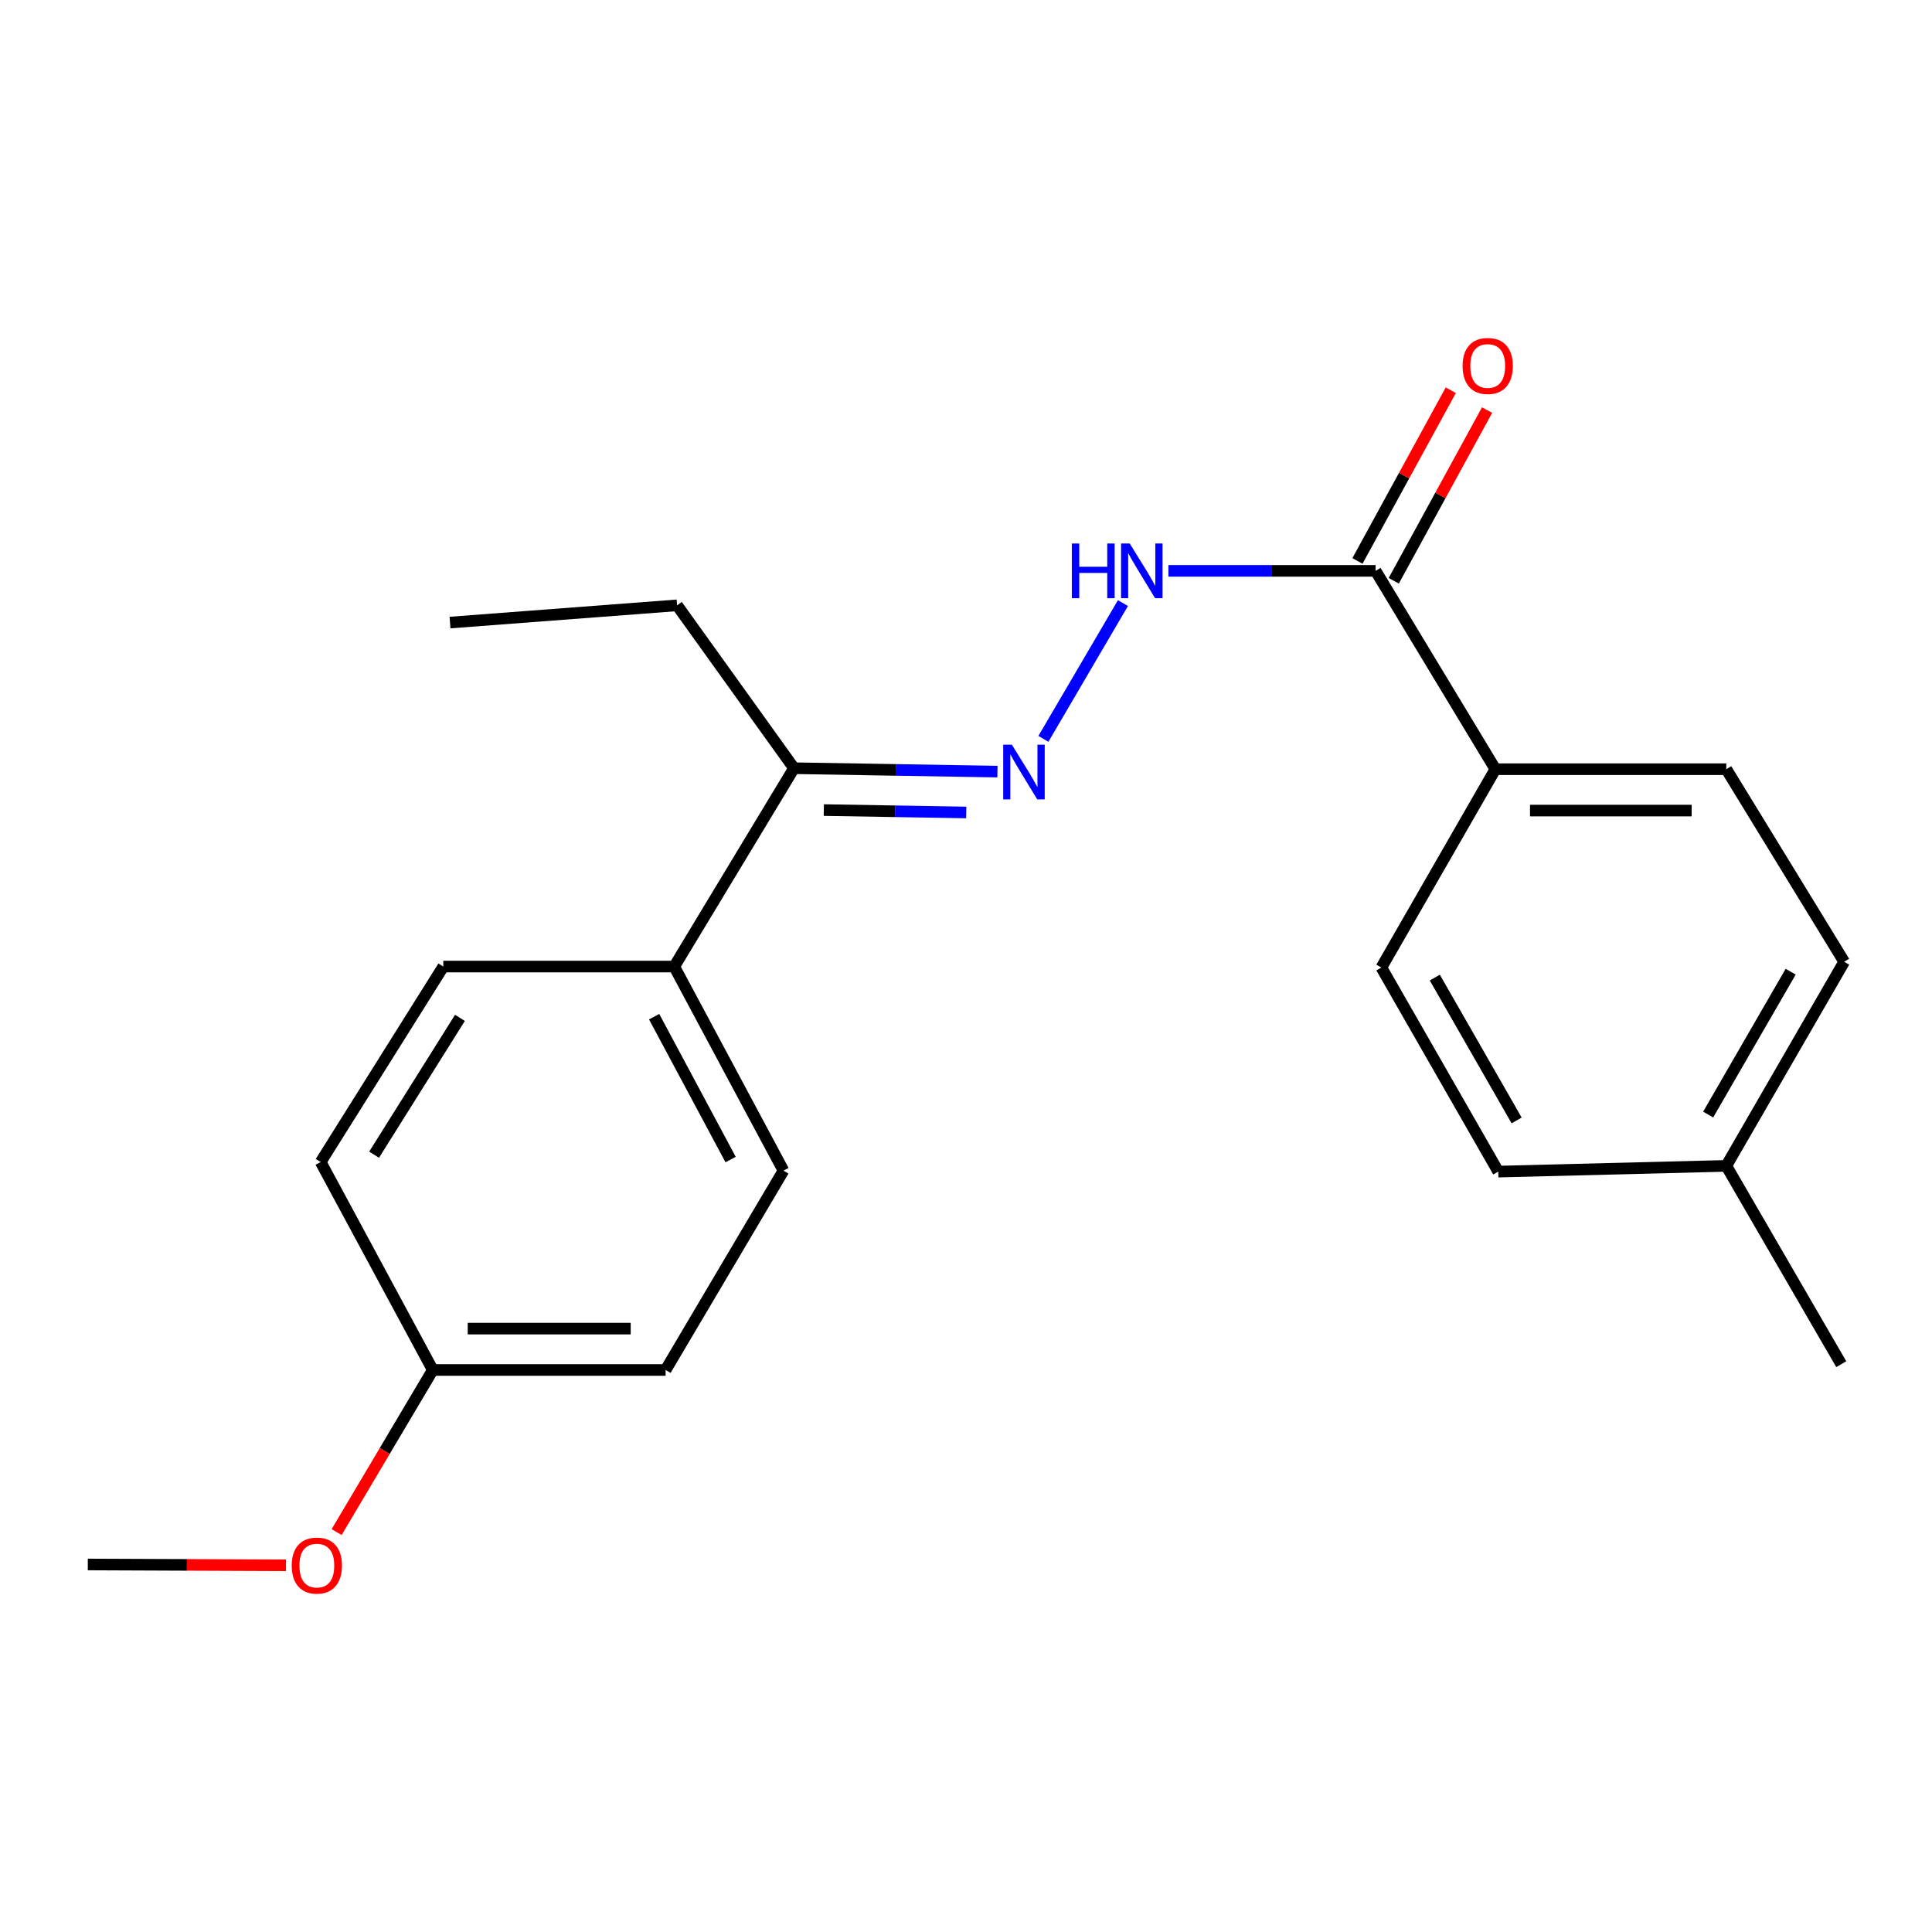 <?xml version='1.0' encoding='iso-8859-1'?>
<svg version='1.1' baseProfile='full'
              xmlns='http://www.w3.org/2000/svg'
                      xmlns:rdkit='http://www.rdkit.org/xml'
                      xmlns:xlink='http://www.w3.org/1999/xlink'
                  xml:space='preserve'
width='1000px' height='1000px' viewBox='0 0 1000 1000'>
<!-- END OF HEADER -->
<rect style='opacity:1.0;fill:#FFFFFF;stroke:none' width='1000' height='1000' x='0' y='0'> </rect>
<path class='bond-1' d='M 540.064,382.435 L 581.234,312.154' style='fill:none;fill-rule:evenodd;stroke:#0000FF;stroke-width:6px;stroke-linecap:butt;stroke-linejoin:miter;stroke-opacity:1' />
<path class='bond-2' d='M 516.285,399.383 L 463.628,398.504' style='fill:none;fill-rule:evenodd;stroke:#0000FF;stroke-width:6px;stroke-linecap:butt;stroke-linejoin:miter;stroke-opacity:1' />
<path class='bond-2' d='M 463.628,398.504 L 410.97,397.625' style='fill:none;fill-rule:evenodd;stroke:#000000;stroke-width:6px;stroke-linecap:butt;stroke-linejoin:miter;stroke-opacity:1' />
<path class='bond-2' d='M 500.131,420.529 L 463.271,419.914' style='fill:none;fill-rule:evenodd;stroke:#0000FF;stroke-width:6px;stroke-linecap:butt;stroke-linejoin:miter;stroke-opacity:1' />
<path class='bond-2' d='M 463.271,419.914 L 426.41,419.299' style='fill:none;fill-rule:evenodd;stroke:#000000;stroke-width:6px;stroke-linecap:butt;stroke-linejoin:miter;stroke-opacity:1' />
<path class='bond-0' d='M 712.01,295.475 L 658.39,295.475' style='fill:none;fill-rule:evenodd;stroke:#000000;stroke-width:6px;stroke-linecap:butt;stroke-linejoin:miter;stroke-opacity:1' />
<path class='bond-0' d='M 658.39,295.475 L 604.769,295.475' style='fill:none;fill-rule:evenodd;stroke:#0000FF;stroke-width:6px;stroke-linecap:butt;stroke-linejoin:miter;stroke-opacity:1' />
<path class='bond-3' d='M 712.01,295.475 L 774,398.137' style='fill:none;fill-rule:evenodd;stroke:#000000;stroke-width:6px;stroke-linecap:butt;stroke-linejoin:miter;stroke-opacity:1' />
<path class='bond-5' d='M 721.404,300.611 L 745.557,256.435' style='fill:none;fill-rule:evenodd;stroke:#000000;stroke-width:6px;stroke-linecap:butt;stroke-linejoin:miter;stroke-opacity:1' />
<path class='bond-5' d='M 745.557,256.435 L 769.71,212.259' style='fill:none;fill-rule:evenodd;stroke:#FF0000;stroke-width:6px;stroke-linecap:butt;stroke-linejoin:miter;stroke-opacity:1' />
<path class='bond-5' d='M 702.616,290.339 L 726.769,246.163' style='fill:none;fill-rule:evenodd;stroke:#000000;stroke-width:6px;stroke-linecap:butt;stroke-linejoin:miter;stroke-opacity:1' />
<path class='bond-5' d='M 726.769,246.163 L 750.922,201.987' style='fill:none;fill-rule:evenodd;stroke:#FF0000;stroke-width:6px;stroke-linecap:butt;stroke-linejoin:miter;stroke-opacity:1' />
<path class='bond-4' d='M 410.97,397.625 L 348.981,500.288' style='fill:none;fill-rule:evenodd;stroke:#000000;stroke-width:6px;stroke-linecap:butt;stroke-linejoin:miter;stroke-opacity:1' />
<path class='bond-17' d='M 410.97,397.625 L 350.456,313.319' style='fill:none;fill-rule:evenodd;stroke:#000000;stroke-width:6px;stroke-linecap:butt;stroke-linejoin:miter;stroke-opacity:1' />
<path class='bond-6' d='M 774,398.137 L 893.531,398.137' style='fill:none;fill-rule:evenodd;stroke:#000000;stroke-width:6px;stroke-linecap:butt;stroke-linejoin:miter;stroke-opacity:1' />
<path class='bond-6' d='M 791.93,419.55 L 875.601,419.55' style='fill:none;fill-rule:evenodd;stroke:#000000;stroke-width:6px;stroke-linecap:butt;stroke-linejoin:miter;stroke-opacity:1' />
<path class='bond-7' d='M 774,398.137 L 714.996,500.799' style='fill:none;fill-rule:evenodd;stroke:#000000;stroke-width:6px;stroke-linecap:butt;stroke-linejoin:miter;stroke-opacity:1' />
<path class='bond-8' d='M 348.981,500.288 L 405.522,605.924' style='fill:none;fill-rule:evenodd;stroke:#000000;stroke-width:6px;stroke-linecap:butt;stroke-linejoin:miter;stroke-opacity:1' />
<path class='bond-8' d='M 338.583,526.238 L 378.162,600.183' style='fill:none;fill-rule:evenodd;stroke:#000000;stroke-width:6px;stroke-linecap:butt;stroke-linejoin:miter;stroke-opacity:1' />
<path class='bond-9' d='M 348.981,500.288 L 229.45,500.288' style='fill:none;fill-rule:evenodd;stroke:#000000;stroke-width:6px;stroke-linecap:butt;stroke-linejoin:miter;stroke-opacity:1' />
<path class='bond-13' d='M 893.531,398.137 L 954.545,497.813' style='fill:none;fill-rule:evenodd;stroke:#000000;stroke-width:6px;stroke-linecap:butt;stroke-linejoin:miter;stroke-opacity:1' />
<path class='bond-14' d='M 714.996,500.799 L 775.499,606.424' style='fill:none;fill-rule:evenodd;stroke:#000000;stroke-width:6px;stroke-linecap:butt;stroke-linejoin:miter;stroke-opacity:1' />
<path class='bond-14' d='M 742.652,506 L 785.004,579.937' style='fill:none;fill-rule:evenodd;stroke:#000000;stroke-width:6px;stroke-linecap:butt;stroke-linejoin:miter;stroke-opacity:1' />
<path class='bond-12' d='M 405.522,605.924 L 344.52,709.098' style='fill:none;fill-rule:evenodd;stroke:#000000;stroke-width:6px;stroke-linecap:butt;stroke-linejoin:miter;stroke-opacity:1' />
<path class='bond-11' d='M 229.45,500.288 L 165.973,601.463' style='fill:none;fill-rule:evenodd;stroke:#000000;stroke-width:6px;stroke-linecap:butt;stroke-linejoin:miter;stroke-opacity:1' />
<path class='bond-11' d='M 238.067,526.844 L 193.633,597.667' style='fill:none;fill-rule:evenodd;stroke:#000000;stroke-width:6px;stroke-linecap:butt;stroke-linejoin:miter;stroke-opacity:1' />
<path class='bond-10' d='M 224.013,709.098 L 165.973,601.463' style='fill:none;fill-rule:evenodd;stroke:#000000;stroke-width:6px;stroke-linecap:butt;stroke-linejoin:miter;stroke-opacity:1' />
<path class='bond-16' d='M 224.013,709.098 L 199.126,751.049' style='fill:none;fill-rule:evenodd;stroke:#000000;stroke-width:6px;stroke-linecap:butt;stroke-linejoin:miter;stroke-opacity:1' />
<path class='bond-16' d='M 199.126,751.049 L 174.238,793.001' style='fill:none;fill-rule:evenodd;stroke:#FF0000;stroke-width:6px;stroke-linecap:butt;stroke-linejoin:miter;stroke-opacity:1' />
<path class='bond-21' d='M 224.013,709.098 L 344.52,709.098' style='fill:none;fill-rule:evenodd;stroke:#000000;stroke-width:6px;stroke-linecap:butt;stroke-linejoin:miter;stroke-opacity:1' />
<path class='bond-21' d='M 242.089,687.685 L 326.444,687.685' style='fill:none;fill-rule:evenodd;stroke:#000000;stroke-width:6px;stroke-linecap:butt;stroke-linejoin:miter;stroke-opacity:1' />
<path class='bond-22' d='M 954.545,497.813 L 893.531,603.45' style='fill:none;fill-rule:evenodd;stroke:#000000;stroke-width:6px;stroke-linecap:butt;stroke-linejoin:miter;stroke-opacity:1' />
<path class='bond-22' d='M 926.851,502.949 L 884.141,576.895' style='fill:none;fill-rule:evenodd;stroke:#000000;stroke-width:6px;stroke-linecap:butt;stroke-linejoin:miter;stroke-opacity:1' />
<path class='bond-15' d='M 775.499,606.424 L 893.531,603.45' style='fill:none;fill-rule:evenodd;stroke:#000000;stroke-width:6px;stroke-linecap:butt;stroke-linejoin:miter;stroke-opacity:1' />
<path class='bond-18' d='M 893.531,603.45 L 953.035,706.1' style='fill:none;fill-rule:evenodd;stroke:#000000;stroke-width:6px;stroke-linecap:butt;stroke-linejoin:miter;stroke-opacity:1' />
<path class='bond-19' d='M 148.034,810.196 L 96.745,809.985' style='fill:none;fill-rule:evenodd;stroke:#FF0000;stroke-width:6px;stroke-linecap:butt;stroke-linejoin:miter;stroke-opacity:1' />
<path class='bond-19' d='M 96.745,809.985 L 45.455,809.774' style='fill:none;fill-rule:evenodd;stroke:#000000;stroke-width:6px;stroke-linecap:butt;stroke-linejoin:miter;stroke-opacity:1' />
<path class='bond-20' d='M 350.456,313.319 L 232.923,322.241' style='fill:none;fill-rule:evenodd;stroke:#000000;stroke-width:6px;stroke-linecap:butt;stroke-linejoin:miter;stroke-opacity:1' />
<path  class='atom-0' d='M 523.742 385.452
L 533.022 400.452
Q 533.942 401.932, 535.422 404.612
Q 536.902 407.292, 536.982 407.452
L 536.982 385.452
L 540.742 385.452
L 540.742 413.772
L 536.862 413.772
L 526.902 397.372
Q 525.742 395.452, 524.502 393.252
Q 523.302 391.052, 522.942 390.372
L 522.942 413.772
L 519.262 413.772
L 519.262 385.452
L 523.742 385.452
' fill='#0000FF'/>
<path  class='atom-2' d='M 554.784 281.315
L 558.624 281.315
L 558.624 293.355
L 573.104 293.355
L 573.104 281.315
L 576.944 281.315
L 576.944 309.635
L 573.104 309.635
L 573.104 296.555
L 558.624 296.555
L 558.624 309.635
L 554.784 309.635
L 554.784 281.315
' fill='#0000FF'/>
<path  class='atom-2' d='M 584.744 281.315
L 594.024 296.315
Q 594.944 297.795, 596.424 300.475
Q 597.904 303.155, 597.984 303.315
L 597.984 281.315
L 601.744 281.315
L 601.744 309.635
L 597.864 309.635
L 587.904 293.235
Q 586.744 291.315, 585.504 289.115
Q 584.304 286.915, 583.944 286.235
L 583.944 309.635
L 580.264 309.635
L 580.264 281.315
L 584.744 281.315
' fill='#0000FF'/>
<path  class='atom-6' d='M 757.039 189.419
Q 757.039 182.619, 760.399 178.819
Q 763.759 175.019, 770.039 175.019
Q 776.319 175.019, 779.679 178.819
Q 783.039 182.619, 783.039 189.419
Q 783.039 196.299, 779.639 200.219
Q 776.239 204.099, 770.039 204.099
Q 763.799 204.099, 760.399 200.219
Q 757.039 196.339, 757.039 189.419
M 770.039 200.899
Q 774.359 200.899, 776.679 198.019
Q 779.039 195.099, 779.039 189.419
Q 779.039 183.859, 776.679 181.059
Q 774.359 178.219, 770.039 178.219
Q 765.719 178.219, 763.359 181.019
Q 761.039 183.819, 761.039 189.419
Q 761.039 195.139, 763.359 198.019
Q 765.719 200.899, 770.039 200.899
' fill='#FF0000'/>
<path  class='atom-17' d='M 150.998 810.341
Q 150.998 803.541, 154.358 799.741
Q 157.718 795.941, 163.998 795.941
Q 170.278 795.941, 173.638 799.741
Q 176.998 803.541, 176.998 810.341
Q 176.998 817.221, 173.598 821.141
Q 170.198 825.021, 163.998 825.021
Q 157.758 825.021, 154.358 821.141
Q 150.998 817.261, 150.998 810.341
M 163.998 821.821
Q 168.318 821.821, 170.638 818.941
Q 172.998 816.021, 172.998 810.341
Q 172.998 804.781, 170.638 801.981
Q 168.318 799.141, 163.998 799.141
Q 159.678 799.141, 157.318 801.941
Q 154.998 804.741, 154.998 810.341
Q 154.998 816.061, 157.318 818.941
Q 159.678 821.821, 163.998 821.821
' fill='#FF0000'/>
</svg>
